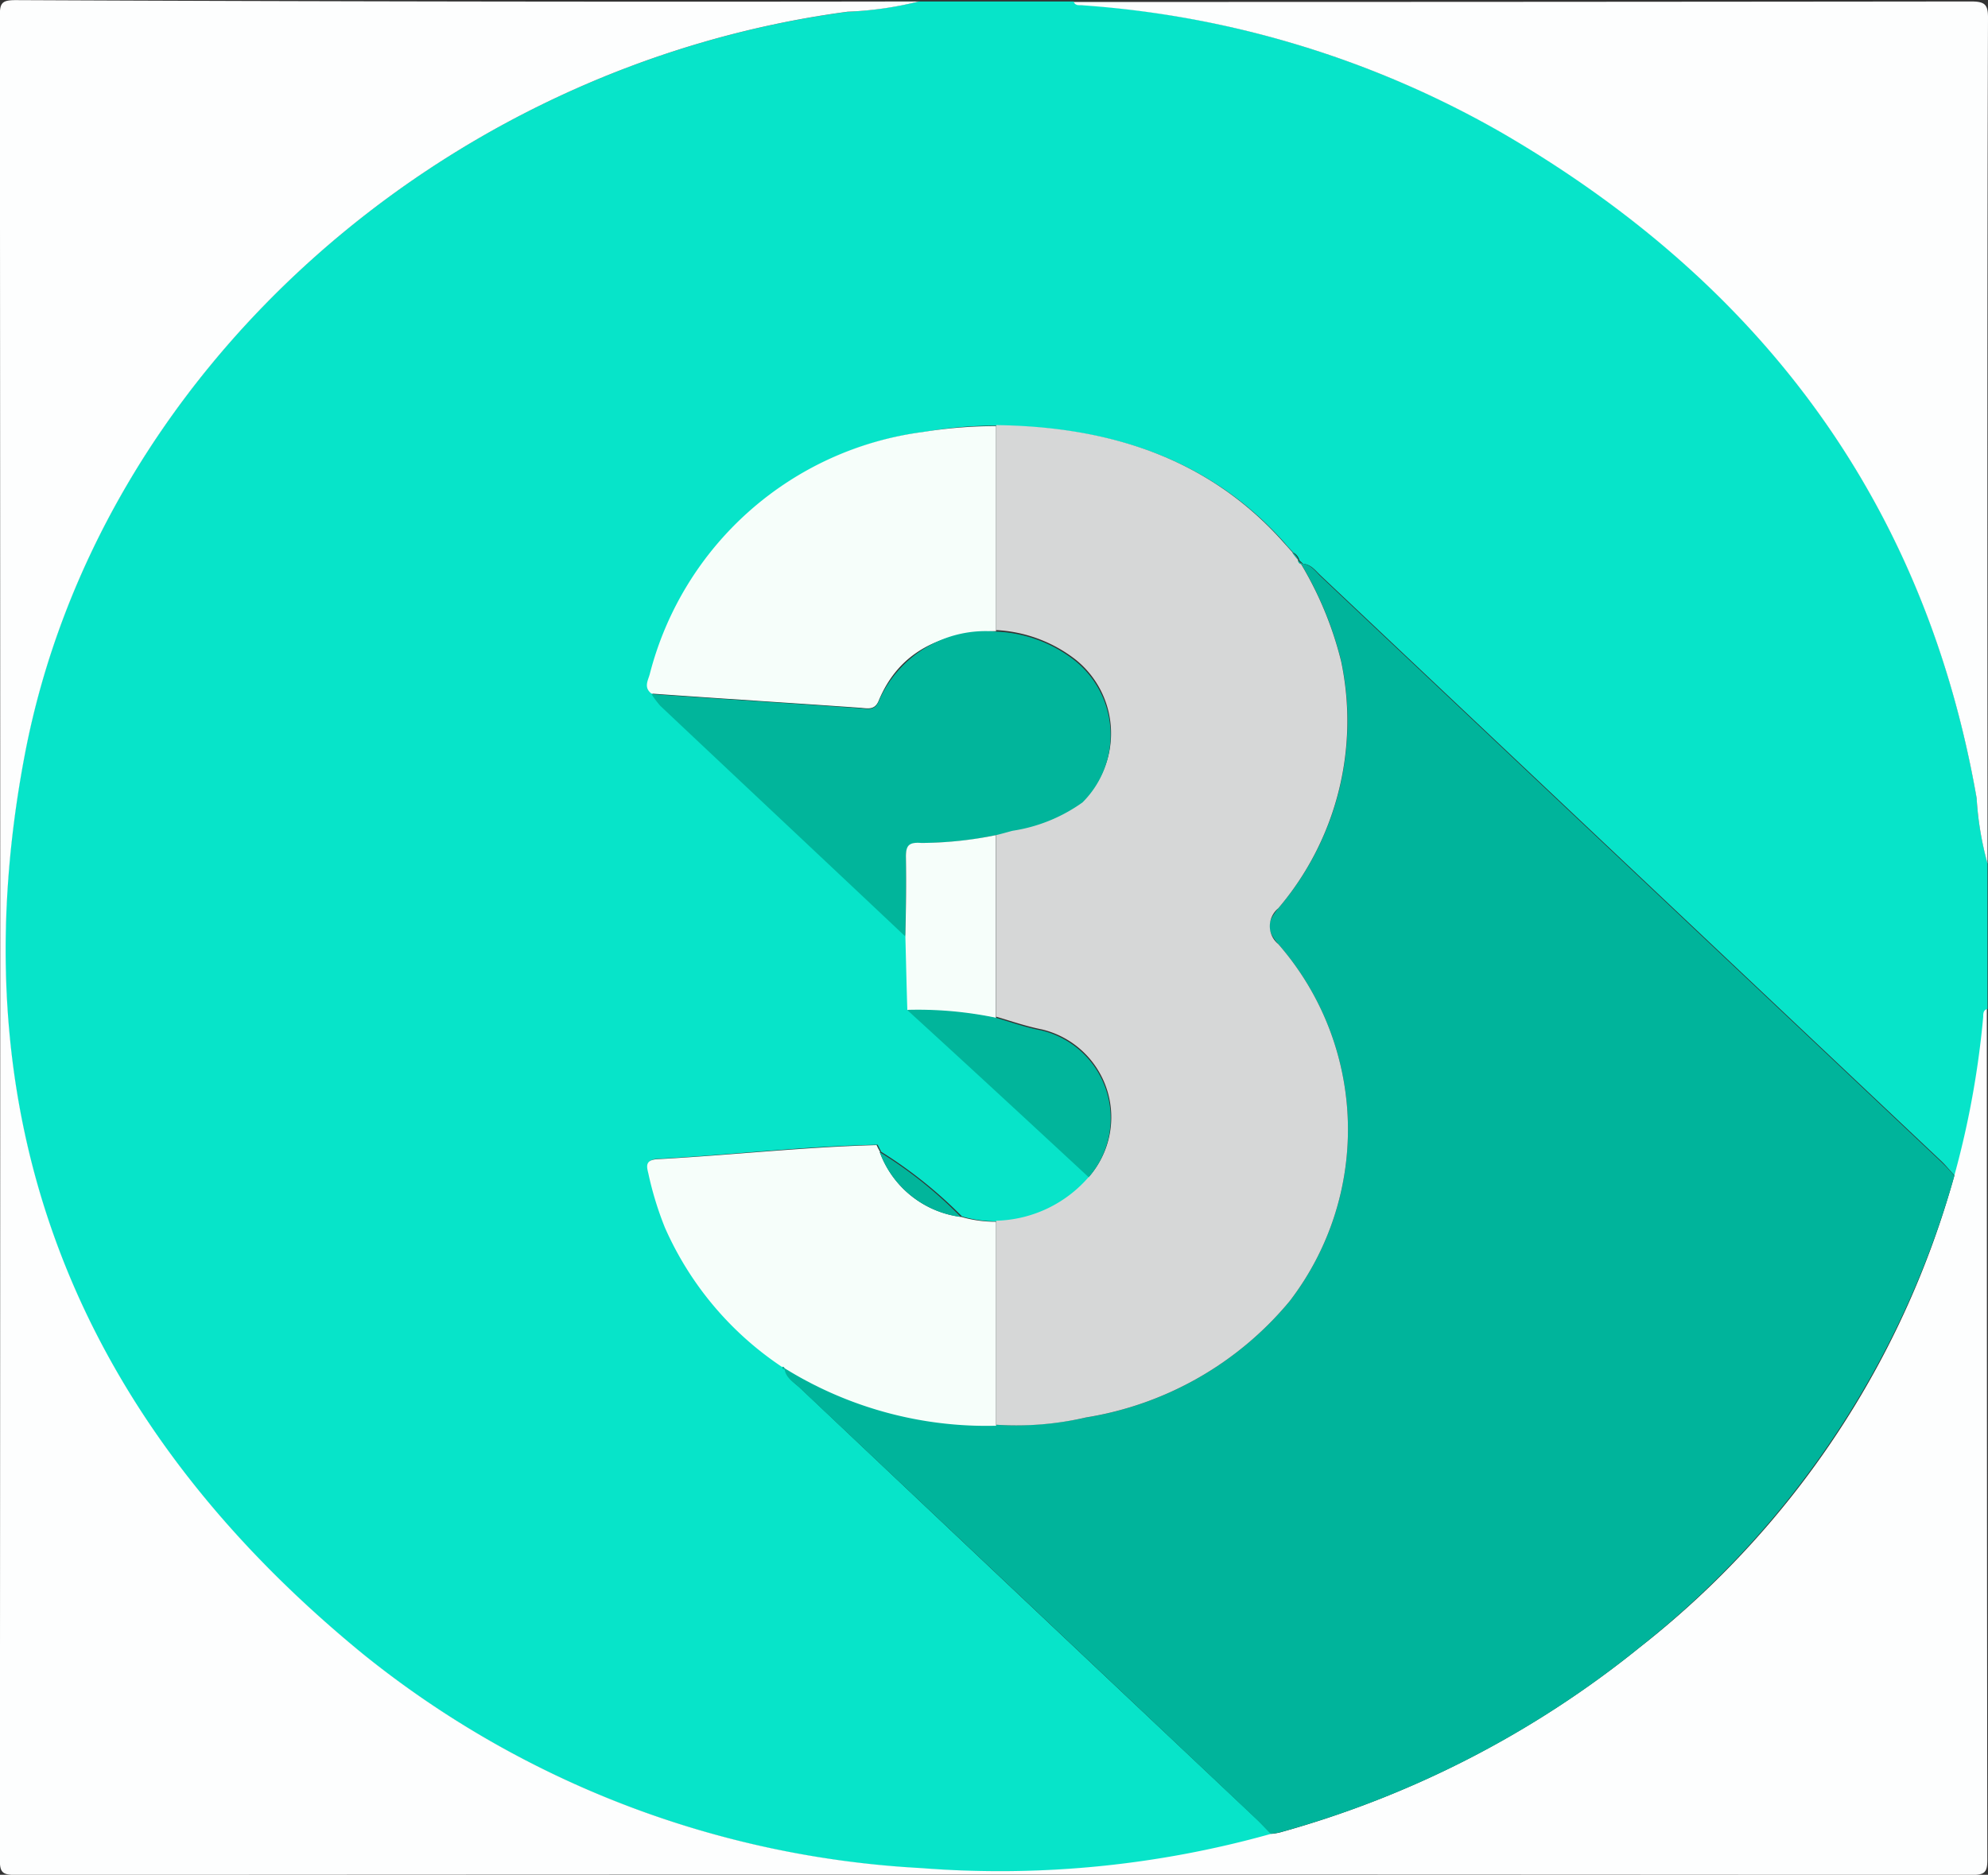 <svg xmlns="http://www.w3.org/2000/svg" width="65.058" height="61.356" viewBox="0 0 65.058 61.356">
  <rect x="0" y="0" width="65.058" height="61.356" fill="#333333" stroke="none"/>
  <defs>
    <style>
      .cls-1 {
        fill: #07e4c9;
      }

      .cls-2 {
        fill: #fdfefe;
      }

      .cls-3 {
        fill: #00b49b;
      }

      .cls-4 {
        fill: #d6d7d7;
      }

      .cls-5 {
        fill: #f6fefa;
      }

      .cls-6 {
        fill: #01b59b;
      }
    </style>
  </defs>
  <g id="Group_1712" data-name="Group 1712" transform="translate(-650.471 -352.772)">
    <path id="Path_2623" data-name="Path 2623" class="cls-1" d="M680.545,352.82h5.063c.068.144.2.112.322.112a32.542,32.542,0,0,1,13.716,4.185c8.653,5.032,13.851,12.284,15.511,21.756a10.147,10.147,0,0,0,.355,2.141v4.776c-.118.048-.118.16-.118.256a30.3,30.3,0,0,1-.948,5.207c-.153-.16-.288-.335-.458-.495l-20.3-19.153c-.169-.159-.322-.383-.61-.383h.034l-.135-.128.017.016a.386.386,0,0,0-.2-.255c-.1-.112-.2-.208-.288-.32-2.456-2.763-5.707-3.786-9.4-3.834a13.244,13.244,0,0,0-2.388.208,10.659,10.659,0,0,0-8.941,7.907c-.051.224-.2.463.051.655a3.115,3.115,0,0,0,.288.383c2.675,2.524,5.351,5.032,8.026,7.556l.051,2.4c1.981,1.821,3.962,3.658,5.961,5.479a4.135,4.135,0,0,1-3.048,1.454,4,4,0,0,1-1.152-.16,14.45,14.45,0,0,0-2.658-2.124l.016.016c-.033-.08-.084-.16-.118-.24-2.405.048-4.792.335-7.2.463-.389.016-.3.256-.271.463a10.833,10.833,0,0,0,.542,1.773,10.623,10.623,0,0,0,3.844,4.569c0,.048,0,.1.068.048v-.016c0,.319.288.479.491.671q7.441,7.044,14.9,14.073c.187.176.339.351.525.527a32.944,32.944,0,0,1-11.447,1.118,31.922,31.922,0,0,1-18.3-7.012c-9.55-7.812-13.31-17.7-11.075-29.44,2.388-12.508,13.632-22.54,26.925-24.313A12.732,12.732,0,0,0,680.545,352.82Z"/>
    <path id="Path_2624" data-name="Path 2624" class="cls-2" d="M680.545,352.82a11.515,11.515,0,0,1-2.337.335c-13.293,1.773-24.537,11.8-26.925,24.313-2.235,11.741,1.524,21.628,11.075,29.44a31.8,31.8,0,0,0,18.254,7,32.9,32.9,0,0,0,11.447-1.118,2,2,0,0,0,.3-.048,32.593,32.593,0,0,0,11.769-6.054,29.6,29.6,0,0,0,11.244-20.638c0-.1,0-.208.119-.256q0,13.922.016,27.843c0,.415-.084.495-.524.495q-32.005-.024-63.992,0c-.441,0-.525-.08-.525-.495q.025-30.19,0-60.366c0-.415.084-.495.525-.495Q665.779,352.844,680.545,352.82Z"/>
    <path id="Path_2625" data-name="Path 2625" class="cls-2" d="M715.512,381.03a10.32,10.32,0,0,1-.355-2.141c-1.66-9.472-6.858-16.724-15.511-21.756a32.093,32.093,0,0,0-13.716-4.185c-.119-.016-.254.032-.322-.112q14.681,0,29.363-.016c.457,0,.558.1.558.527C715.5,362.564,715.512,371.8,715.512,381.03Z"/>
    <path id="Path_2626" data-name="Path 2626" class="cls-3" d="M714.429,391.253a30.1,30.1,0,0,1-10.3,15.431,32.344,32.344,0,0,1-11.769,6.054,2,2,0,0,1-.3.048c-.169-.176-.338-.351-.524-.527q-7.443-7.044-14.9-14.073c-.2-.192-.491-.336-.491-.671a12.516,12.516,0,0,0,6.926,1.885,10.685,10.685,0,0,0,2.946-.24,10.9,10.9,0,0,0,6.655-3.8,9.218,9.218,0,0,0-.372-11.693c-.373-.448-.39-.687,0-1.166a9.428,9.428,0,0,0,2.065-8.083,11.593,11.593,0,0,0-1.32-3.2c.287,0,.44.208.609.383l20.3,19.153A6.577,6.577,0,0,1,714.429,391.253Z"/>
    <path id="Path_2627" data-name="Path 2627" class="cls-4" d="M693.042,371.222a11.593,11.593,0,0,1,1.32,3.2A9.454,9.454,0,0,1,692.3,382.5a.758.758,0,0,0,0,1.166,9.218,9.218,0,0,1,.372,11.693,10.9,10.9,0,0,1-6.655,3.8,10.1,10.1,0,0,1-2.946.24v-6.677a4.135,4.135,0,0,0,3.048-1.454,2.955,2.955,0,0,0-1.558-4.808c-.508-.1-1-.272-1.49-.415v-5.991c.186-.047.355-.1.542-.143a5.3,5.3,0,0,0,2.286-.927,3.091,3.091,0,0,0-.237-4.632,4.614,4.614,0,0,0-2.591-.959v-6.709c3.691.048,6.942,1.071,9.4,3.834.1.112.186.208.288.32.067.079.135.159.2.255l-.017-.016c.017.064.051.128.135.128Z"/>
    <path id="Path_2628" data-name="Path 2628" class="cls-5" d="M683.068,366.717v6.709c-1.761.032-3.167.639-3.844,2.285-.136.319-.373.239-.627.223-2.269-.16-4.538-.3-6.807-.463-.271-.208-.1-.447-.051-.655a10.659,10.659,0,0,1,8.941-7.907A15.016,15.016,0,0,1,683.068,366.717Z"/>
    <path id="Path_2629" data-name="Path 2629" class="cls-5" d="M683.068,392.755v6.677a12.516,12.516,0,0,1-6.926-1.885v.016a.071.071,0,0,0-.068-.048,10.623,10.623,0,0,1-3.844-4.569,10.834,10.834,0,0,1-.542-1.773c-.05-.207-.118-.431.271-.463,2.405-.128,4.792-.4,7.2-.463.034.08.085.16.119.239l-.017-.015a3.26,3.26,0,0,0,2.658,2.124A4,4,0,0,0,683.068,392.755Z"/>
    <path id="Path_2630" data-name="Path 2630" class="cls-6" d="M671.79,375.487c2.269.16,4.538.3,6.807.463.254.016.491.1.627-.223a3.811,3.811,0,0,1,3.844-2.285,4.455,4.455,0,0,1,2.591.959,3.115,3.115,0,0,1,.237,4.632,5.3,5.3,0,0,1-2.286.927c-.187.048-.356.1-.542.143a11.372,11.372,0,0,1-2.439.256c-.389-.016-.508.1-.508.447.017.879-.017,1.741-.017,2.62-2.675-2.524-5.351-5.032-8.026-7.556A3.224,3.224,0,0,1,671.79,375.487Z"/>
    <path id="Path_2631" data-name="Path 2631" class="cls-5" d="M680.1,383.426c.017-.879.034-1.741.017-2.62,0-.367.1-.479.508-.447a12.489,12.489,0,0,0,2.439-.256v5.991a13.539,13.539,0,0,0-2.9-.256C680.138,385.023,680.121,384.225,680.1,383.426Z"/>
    <path id="Path_2632" data-name="Path 2632" class="cls-6" d="M680.155,385.822a12.5,12.5,0,0,1,2.9.256c.491.143.982.319,1.49.415A2.955,2.955,0,0,1,686.1,391.3C684.135,389.48,682.153,387.643,680.155,385.822Z"/>
    <path id="Path_2633" data-name="Path 2633" class="cls-6" d="M681.916,392.6a3.288,3.288,0,0,1-2.658-2.124A13.873,13.873,0,0,1,681.916,392.6Z"/>
    <path id="Path_2634" data-name="Path 2634" class="cls-3" d="M692.957,371.11c-.068-.08-.136-.16-.2-.255A.386.386,0,0,1,692.957,371.11Z"/>
    <path id="Path_2635" data-name="Path 2635" class="cls-6" d="M679.275,390.471c-.034-.08-.085-.16-.119-.24A1.074,1.074,0,0,0,679.275,390.471Z"/>
    <path id="Path_2636" data-name="Path 2636" class="cls-3" d="M693.075,371.238c-.084,0-.118-.064-.135-.128A.485.485,0,0,1,693.075,371.238Z"/>
    <path id="Path_2637" data-name="Path 2637" class="cls-3" d="M676.074,397.5c.034,0,.068.016.068.048C676.074,397.611,676.074,397.563,676.074,397.5Z"/>
  </g>
</svg>
